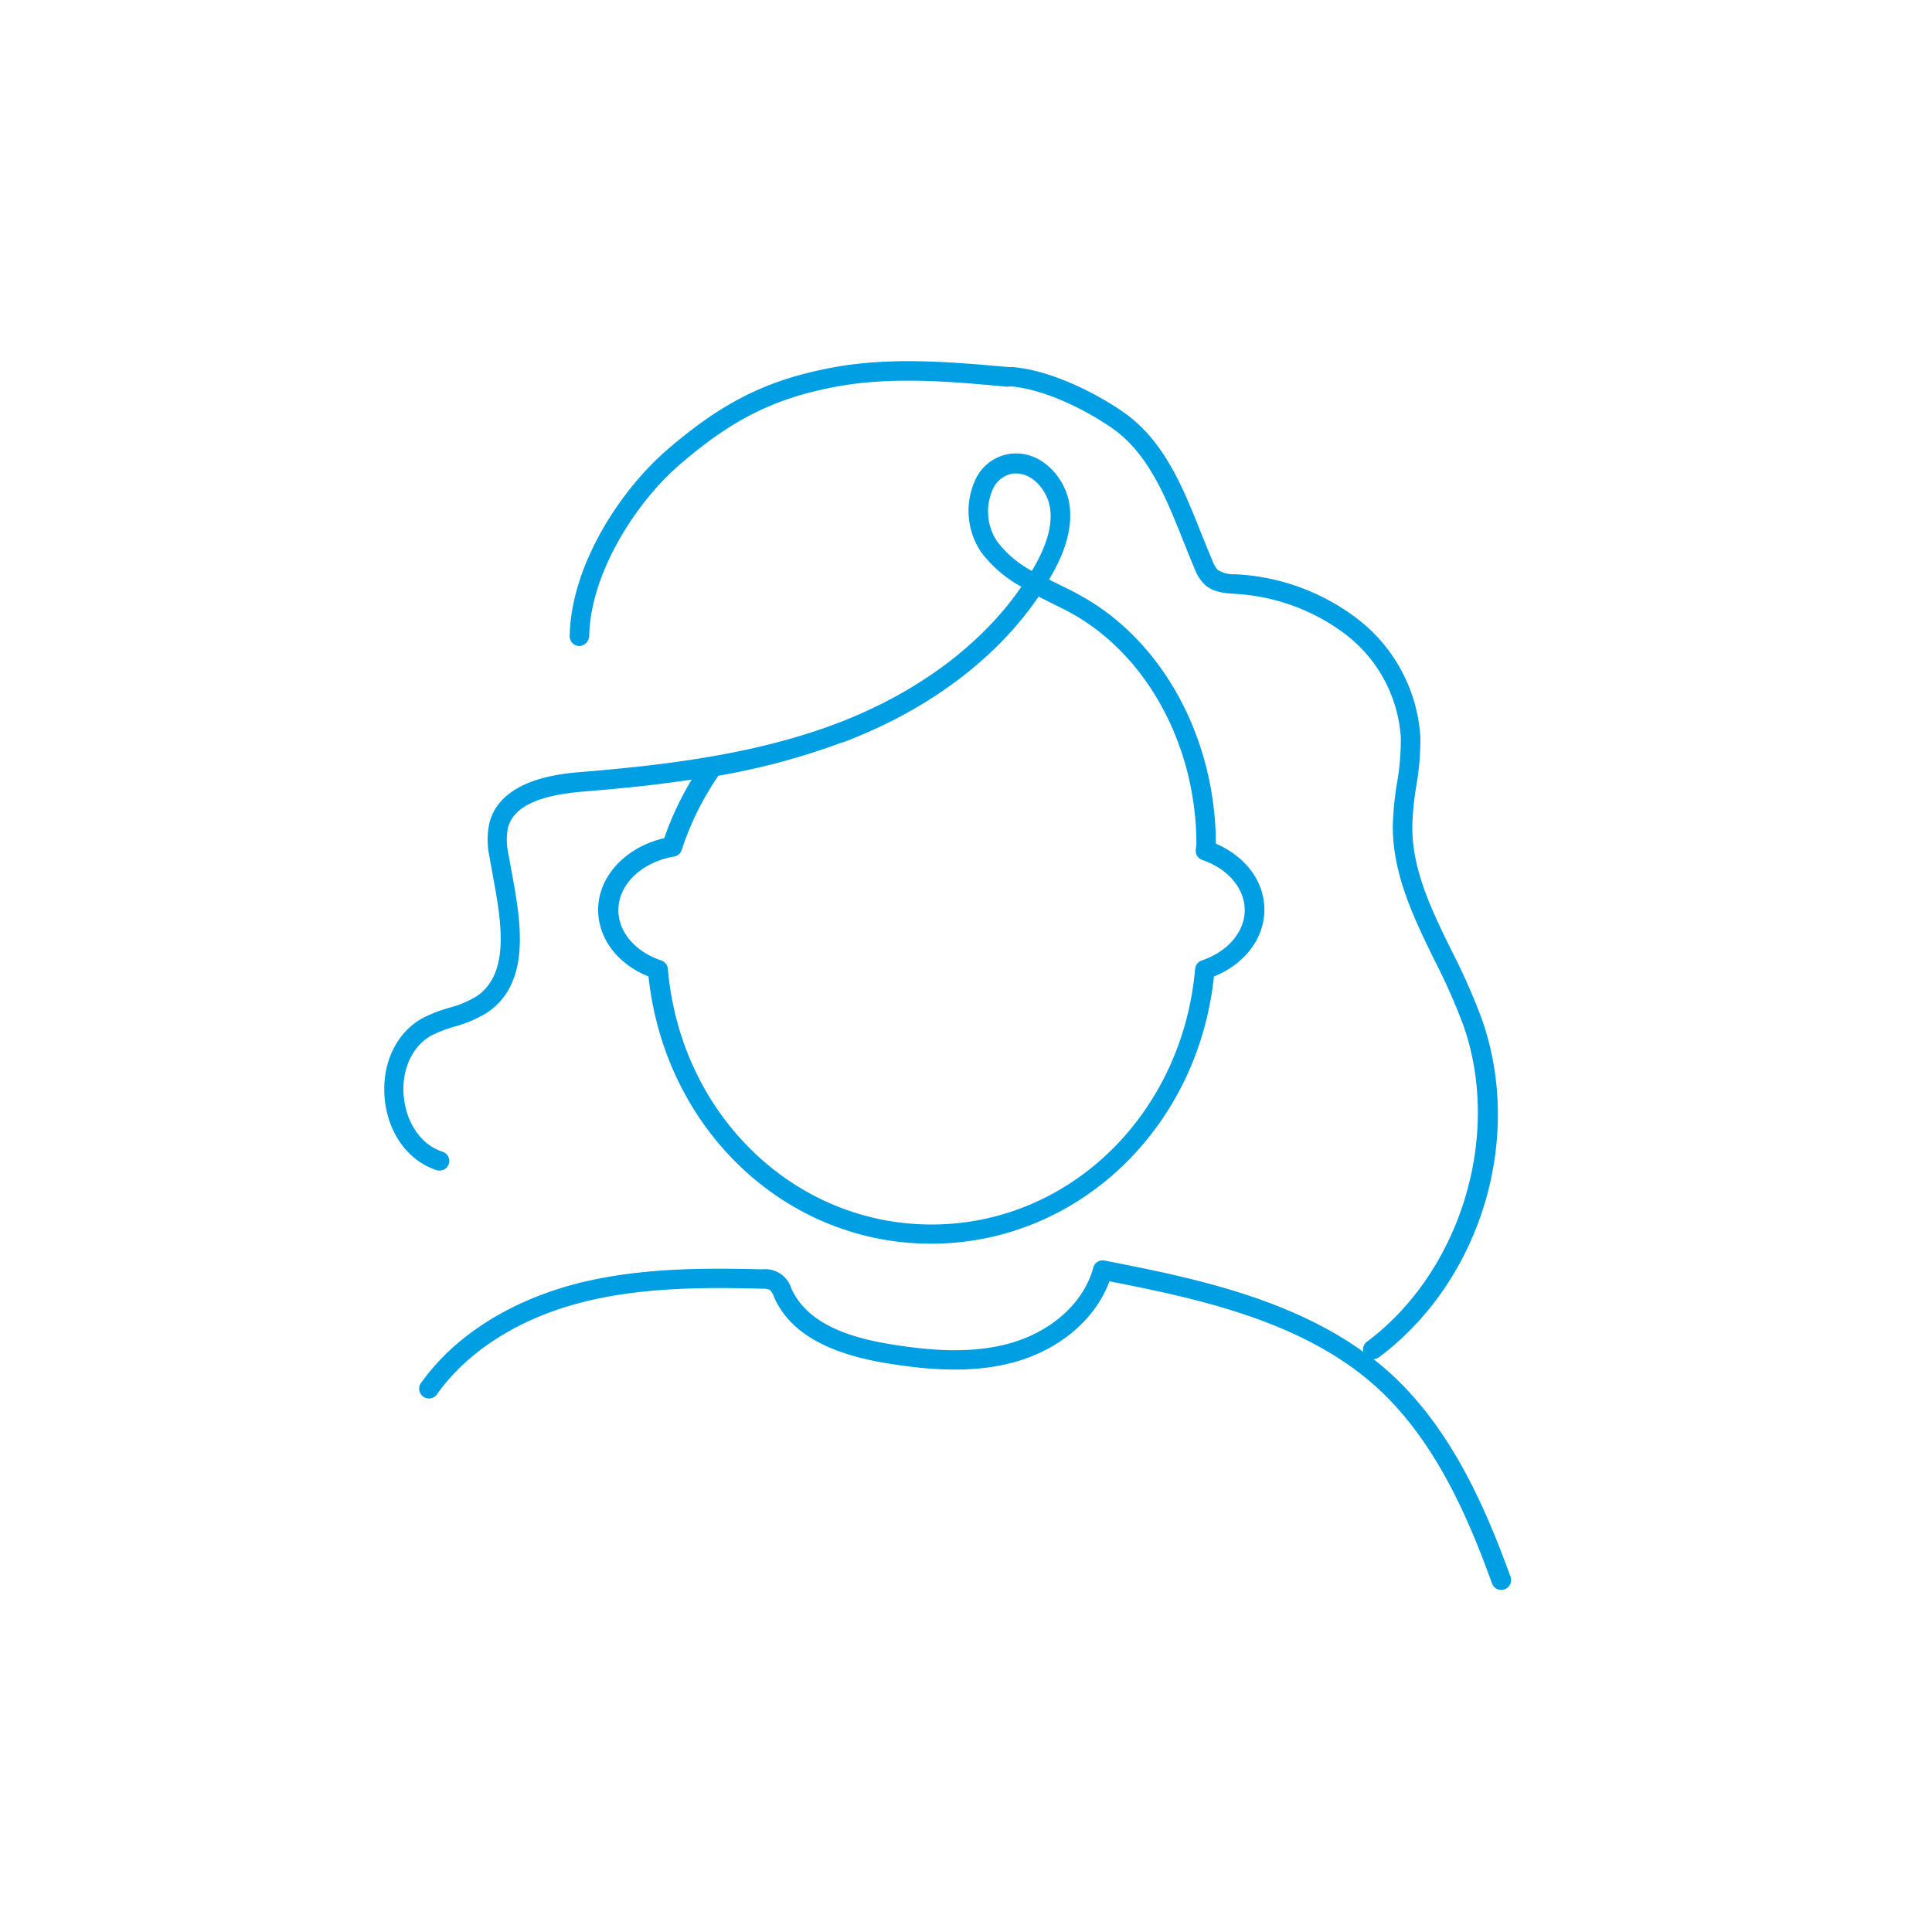 <svg id="Layer_1" data-name="Layer 1" xmlns="http://www.w3.org/2000/svg" viewBox="0 0 300 300"><defs><style>.cls-1{fill:#009FE3;}</style></defs><path class="cls-1" d="M69.69,180.74a1.51,1.51,0,0,0-1-1.91c-3.28-1.06-5.62-4.45-6-8.63s1.41-7.92,4.47-9.5a21.87,21.87,0,0,1,3.45-1.3,18.85,18.85,0,0,0,5.06-2.18c6.94-4.71,5.17-14.32,3.74-22.05-.16-.87-.31-1.73-.46-2.57a9.76,9.76,0,0,1-.07-4.09c.87-3.19,4.64-5,11.53-5.58,5.58-.46,11.3-1,17-1.88a48.15,48.15,0,0,0-4.27,9.1c-6,1.38-10.26,5.94-10.26,11.12,0,4.44,3,8.42,7.82,10.36,2.53,23.72,21.23,41.49,43.87,41.49S186,175.35,188.5,151.63c4.79-1.94,7.83-5.92,7.83-10.36S193.41,133,188.8,131c-.06-16.52-8.37-31.67-21.21-38.63-1-.57-2.12-1.1-3.2-1.64L162.9,90c.06-.1.12-.2.17-.3,1.59-2.73,3.62-6.88,3-11.32-.61-4.21-4.35-8.4-9-7.94a7,7,0,0,0-5.75,4.36,11.48,11.48,0,0,0,1,10.89,19.42,19.42,0,0,0,6.28,5.42c-6.27,9.11-16.36,16.58-28.78,21.27-12.63,4.76-26.49,6.42-39.6,7.5-3,.25-12.35,1-14.2,7.8a12.34,12.34,0,0,0,0,5.41c.14.85.3,1.72.46,2.6,1.33,7.22,2.84,15.39-2.46,19a15.89,15.89,0,0,1-4.28,1.8,23.53,23.53,0,0,0-3.92,1.5c-4.16,2.15-6.55,7-6.1,12.44s3.62,9.83,8.06,11.26A1.51,1.51,0,0,0,69.69,180.74ZM154.78,84a8.38,8.38,0,0,1-.68-7.87,4.12,4.12,0,0,1,3.29-2.61l.39,0c2.67,0,4.89,2.75,5.27,5.38s-.44,5.65-2.6,9.37l-.22.38A16.61,16.61,0,0,1,154.78,84Zm-23.9,31.28c13.11-4.94,23.78-12.91,30.39-22.64l1.78.89c1,.52,2.09,1,3.1,1.58,11.92,6.47,19.62,20.66,19.63,36l-.1.81a1.52,1.52,0,0,0,1,1.61c4,1.37,6.6,4.43,6.6,7.79s-2.63,6.47-6.7,7.83a1.52,1.52,0,0,0-1,1.3c-2,22.63-19.58,39.69-40.93,39.69s-39-17.06-40.94-39.69a1.51,1.51,0,0,0-1-1.3c-4.07-1.36-6.69-4.43-6.69-7.83,0-4,3.63-7.45,8.64-8.31a1.52,1.52,0,0,0,1.19-1,44.72,44.72,0,0,1,5.7-11.55A108.05,108.05,0,0,0,130.88,115.24Z"/><path class="cls-1" d="M234.56,244.85c-3.94-10.86-9.27-23.12-18.82-31.74q-1.2-1.08-2.46-2.07a1.49,1.49,0,0,0,.83-.27c15.79-11.81,22.54-33.89,16-52.5a96.08,96.08,0,0,0-4.62-10.47c-3.2-6.52-6.22-12.68-6.19-19.47a44.21,44.21,0,0,1,.62-6.27,42,42,0,0,0,.63-7.65,25.1,25.1,0,0,0-9.51-18.12,33.91,33.91,0,0,0-19.26-7.12,4.85,4.85,0,0,1-2.67-.65,4.21,4.21,0,0,1-.83-1.43c-.6-1.4-1.18-2.84-1.76-4.29-2.81-7.06-5.72-14.37-12.07-18.8-4.18-2.91-11.18-6.49-17.18-7l-.63,0c-9-.8-18.29-1.62-27.37.07-10.17,1.9-17.16,5.4-25.81,12.89-7.1,6.16-14.81,17.8-15,28.82a1.52,1.52,0,0,0,1.5,1.53,1.63,1.63,0,0,0,1.53-1.49c.15-9.64,7.12-20.66,13.94-26.57,8.19-7.1,14.8-10.41,24.37-12.2,8.69-1.62,17.77-.82,26.55,0L157,60c5.41.48,11.85,3.8,15.71,6.5,5.61,3.91,8.35,10.78,11,17.43.59,1.47,1.17,2.93,1.78,4.36a6.83,6.83,0,0,0,1.59,2.5c1.33,1.19,3.08,1.31,4.61,1.42a31.26,31.26,0,0,1,17.44,6.44,22,22,0,0,1,8.39,15.89,39.47,39.47,0,0,1-.6,7.09,47.38,47.38,0,0,0-.65,6.7c0,7.5,3.29,14.27,6.5,20.82a92.5,92.5,0,0,1,4.48,10.12c6,17.13-.47,38.22-15,49.08a1.51,1.51,0,0,0-.56,1.56c-12-8.63-27.46-11.68-40.17-14.17a1.51,1.51,0,0,0-1.76,1.1c-1.42,5.31-6.27,9.78-12.65,11.66s-13.32,1.11-18.7.25c-8.39-1.33-13.43-4.08-15.52-8.65a4.24,4.24,0,0,0-4.55-3c-8.83-.23-19-.26-28.69,2.19C79.15,202,70.5,207.48,65.32,214.83a1.52,1.52,0,0,0,2.48,1.75c4.76-6.76,12.8-11.87,22.64-14.37,9.26-2.36,19.24-2.33,27.86-2.1a2.85,2.85,0,0,1,1.27.2,3.11,3.11,0,0,1,.59,1l.13.31c2.43,5.29,8.21,8.6,17.68,10.11,5.69.91,13.12,1.69,20-.35s12.21-6.71,14.3-12.42c13.58,2.66,30.06,6.14,41.41,16.38,9.06,8.19,14.19,20,18,30.54a1.51,1.51,0,0,0,1.42,1,1.58,1.58,0,0,0,.52-.09A1.51,1.51,0,0,0,234.56,244.85Z"/></svg>